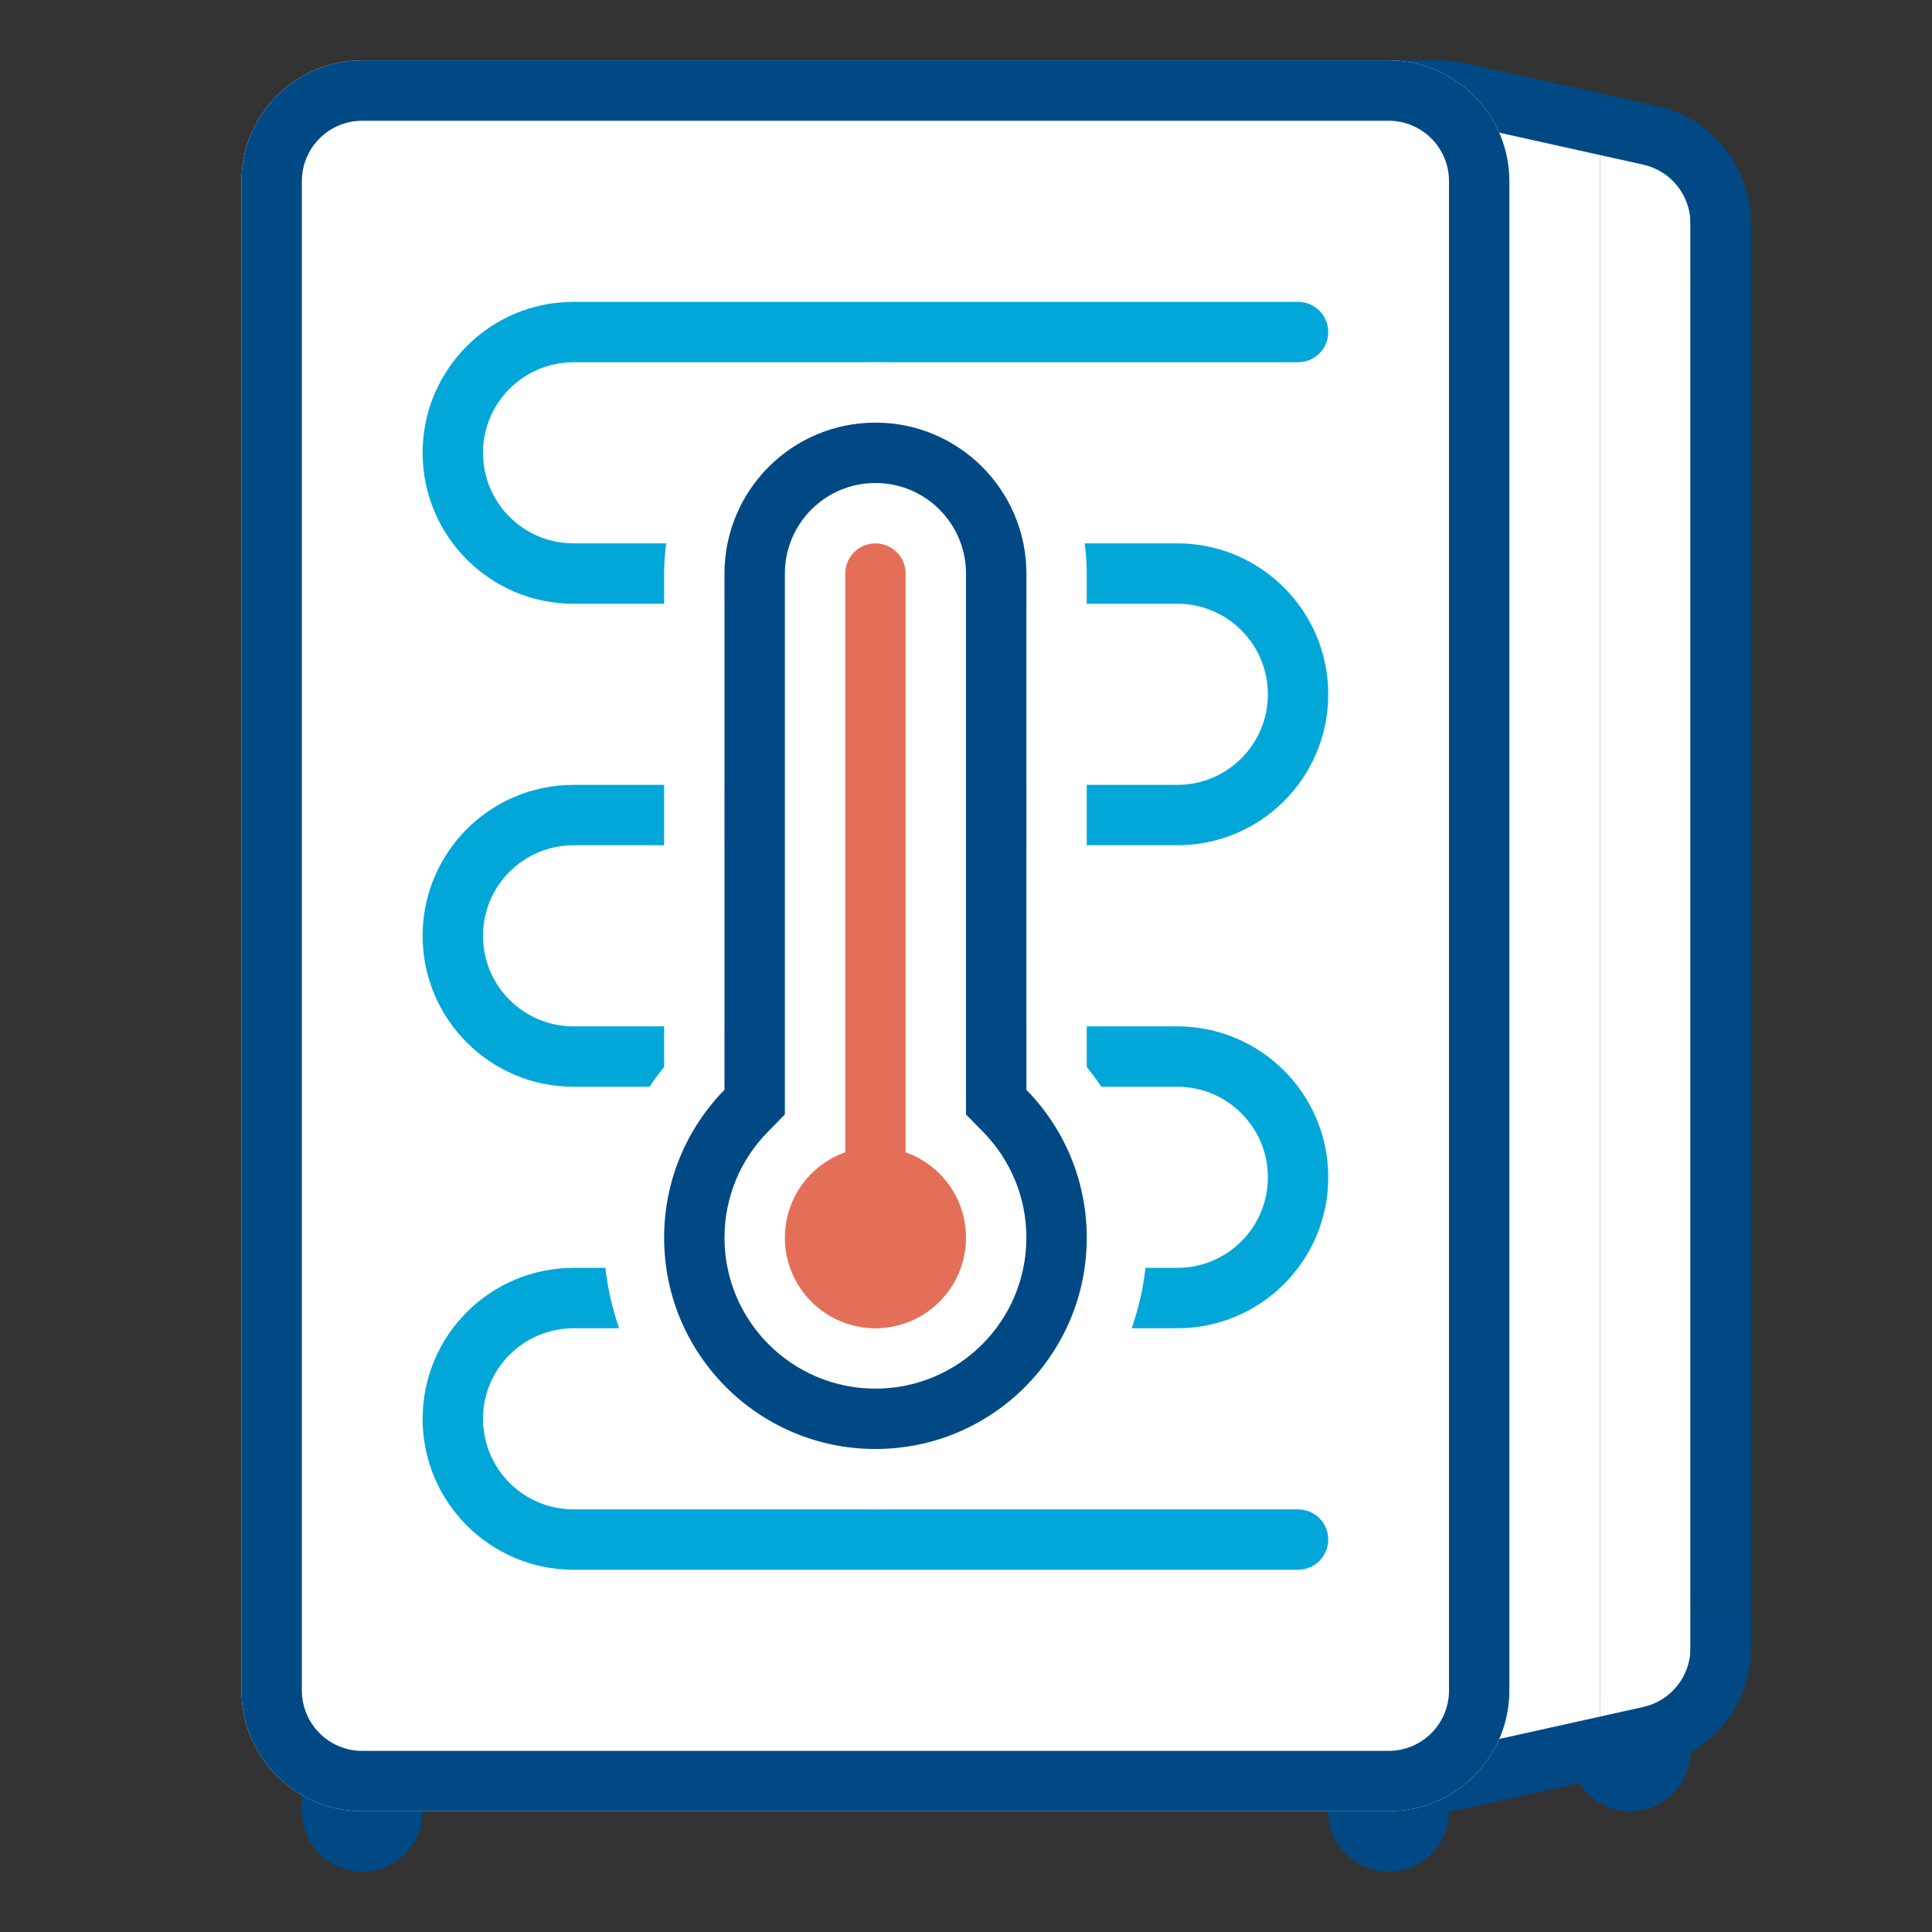 <svg width="64" height="64" viewBox="0 0 64 64" fill="none" xmlns="http://www.w3.org/2000/svg">
<rect x="0" y="0" width="64" height="64" fill="#333333" stroke="none"/>
<path fill-rule="evenodd" clip-rule="evenodd" d="M13 58C12.448 58 12 58.448 12 59C12 58.448 11.552 58 11 58C10.448 58 10 58.448 10 59V60C10 61.105 10.895 62 12 62C13.105 62 14 61.105 14 60V59C14 58.448 13.552 58 13 58Z" fill="#004985"/>
<path fill-rule="evenodd" clip-rule="evenodd" d="M47 58C46.448 58 46 58.448 46 59C46 58.448 45.552 58 45 58C44.448 58 44 58.448 44 59V60C44 61.105 44.895 62 46 62C47.105 62 48 61.105 48 60V59C48 58.448 47.552 58 47 58Z" fill="#004985"/>
<path fill-rule="evenodd" clip-rule="evenodd" d="M55 56C54.448 56 54 56.448 54 57C54 56.448 53.552 56 53 56C52.448 56 52 56.448 52 57V58C52 59.105 52.895 60 54 60C55.105 60 56 59.105 56 58V57C56 56.448 55.552 56 55 56Z" fill="#004985"/>
<path d="M44 3H49V59H44V3Z" fill="white"/>
<path d="M49 4H53V58H49V4Z" fill="white"/>
<path d="M53 5H56V57H53V5Z" fill="white"/>
<path fill-rule="evenodd" clip-rule="evenodd" d="M47.671 4H46V2H47.671C47.962 2 48.254 2.032 48.538 2.095L54.868 3.502C56.698 3.908 58 5.532 58 7.407V9H56V7.407C56 6.469 55.349 5.657 54.434 5.454L48.105 4.048C47.962 4.016 47.817 4 47.671 4Z" fill="#004985"/>
<path fill-rule="evenodd" clip-rule="evenodd" d="M47.671 58H46V60H47.671C47.962 60 48.254 59.968 48.538 59.905L54.868 58.498C56.698 58.092 58 56.468 58 54.593V53H56V54.593C56 55.531 55.349 56.343 54.434 56.546L48.105 57.952C47.962 57.984 47.817 58 47.671 58Z" fill="#004985"/>
<path fill-rule="evenodd" clip-rule="evenodd" d="M56 53V9H58V53H56Z" fill="#004985"/>
<path fill-rule="evenodd" clip-rule="evenodd" d="M46 4H44V2H46V4Z" fill="#004985"/>
<path fill-rule="evenodd" clip-rule="evenodd" d="M46 60H44V58H46V60Z" fill="#004985"/>
<path d="M8 6C8 3.791 9.791 2 12 2H46C48.209 2 50 3.791 50 6V56C50 58.209 48.209 60 46 60H12C9.791 60 8 58.209 8 56V6Z" fill="white"/>
<path fill-rule="evenodd" clip-rule="evenodd" d="M46 4H12C10.895 4 10 4.895 10 6V56C10 57.105 10.895 58 12 58H46C47.105 58 48 57.105 48 56V6C48 4.895 47.105 4 46 4ZM12 2C9.791 2 8 3.791 8 6V56C8 58.209 9.791 60 12 60H46C48.209 60 50 58.209 50 56V6C50 3.791 48.209 2 46 2H12Z" fill="#004985"/>
<path fill-rule="evenodd" clip-rule="evenodd" d="M19 12C17.343 12 16 13.343 16 15C16 16.657 17.343 18 19 18H39C41.761 18 44 20.239 44 23C44 25.761 41.761 28 39 28H19C17.343 28 16 29.343 16 31C16 32.657 17.343 34 19 34H39C41.761 34 44 36.239 44 39C44 41.761 41.761 44 39 44H19C17.343 44 16 45.343 16 47C16 48.657 17.343 50 19 50H43C43.552 50 44 50.448 44 51C44 51.552 43.552 52 43 52H19C16.239 52 14 49.761 14 47C14 44.239 16.239 42 19 42H39C40.657 42 42 40.657 42 39C42 37.343 40.657 36 39 36H19C16.239 36 14 33.761 14 31C14 28.239 16.239 26 19 26H39C40.657 26 42 24.657 42 23C42 21.343 40.657 20 39 20H19C16.239 20 14 17.761 14 15C14 12.239 16.239 10 19 10H43C43.552 10 44 10.448 44 11C44 11.552 43.552 12 43 12H19Z" fill="#00A7D8"/>
<path fill-rule="evenodd" clip-rule="evenodd" d="M29 14C26.239 14 24 16.239 24 19V36.101C22.763 37.364 22 39.093 22 41C22 44.866 25.134 48 29 48C32.866 48 36 44.866 36 41C36 39.093 35.237 37.364 34 36.101V19C34 16.239 31.761 14 29 14Z" fill="white"/>
<path fill-rule="evenodd" clip-rule="evenodd" d="M22 19C22 15.134 25.134 12 29 12C32.866 12 36 15.134 36 19V35.343C37.249 36.888 38 38.858 38 41C38 45.971 33.971 50 29 50C24.029 50 20 45.971 20 41C20 38.858 20.75 36.888 22 35.343V19ZM24 36.101C22.763 37.364 22 39.093 22 41C22 44.866 25.134 48 29 48C32.866 48 36 44.866 36 41C36 39.093 35.237 37.364 34 36.101V19C34 16.239 31.761 14 29 14C26.239 14 24 16.239 24 19V36.101Z" fill="white"/>
<path fill-rule="evenodd" clip-rule="evenodd" d="M29 14C26.239 14 24 16.239 24 19V36.101C22.763 37.364 22 39.093 22 41C22 44.866 25.134 48 29 48C32.866 48 36 44.866 36 41C36 39.093 35.237 37.364 34 36.101V19C34 16.239 31.761 14 29 14Z" fill="white"/>
<path fill-rule="evenodd" clip-rule="evenodd" d="M26 36.918L25.428 37.501C24.543 38.405 24 39.637 24 41C24 43.761 26.239 46 29 46C31.761 46 34 43.761 34 41C34 39.637 33.457 38.405 32.572 37.501L32 36.918V19C32 17.343 30.657 16 29 16C27.343 16 26 17.343 26 19V36.918ZM24 19C24 16.239 26.239 14 29 14C31.761 14 34 16.239 34 19V36.101C35.237 37.364 36 39.093 36 41C36 44.866 32.866 48 29 48C25.134 48 22 44.866 22 41C22 39.093 22.763 37.364 24 36.101V19Z" fill="#004985"/>
<path d="M28 19C28 18.448 28.448 18 29 18C29.552 18 30 18.448 30 19V43C30 43.552 29.552 44 29 44C28.448 44 28 43.552 28 43V19Z" fill="#E46F59"/>
<path d="M32 41C32 42.657 30.657 44 29 44C27.343 44 26 42.657 26 41C26 39.343 27.343 38 29 38C30.657 38 32 39.343 32 41Z" fill="#E46F59"/>
</svg>
